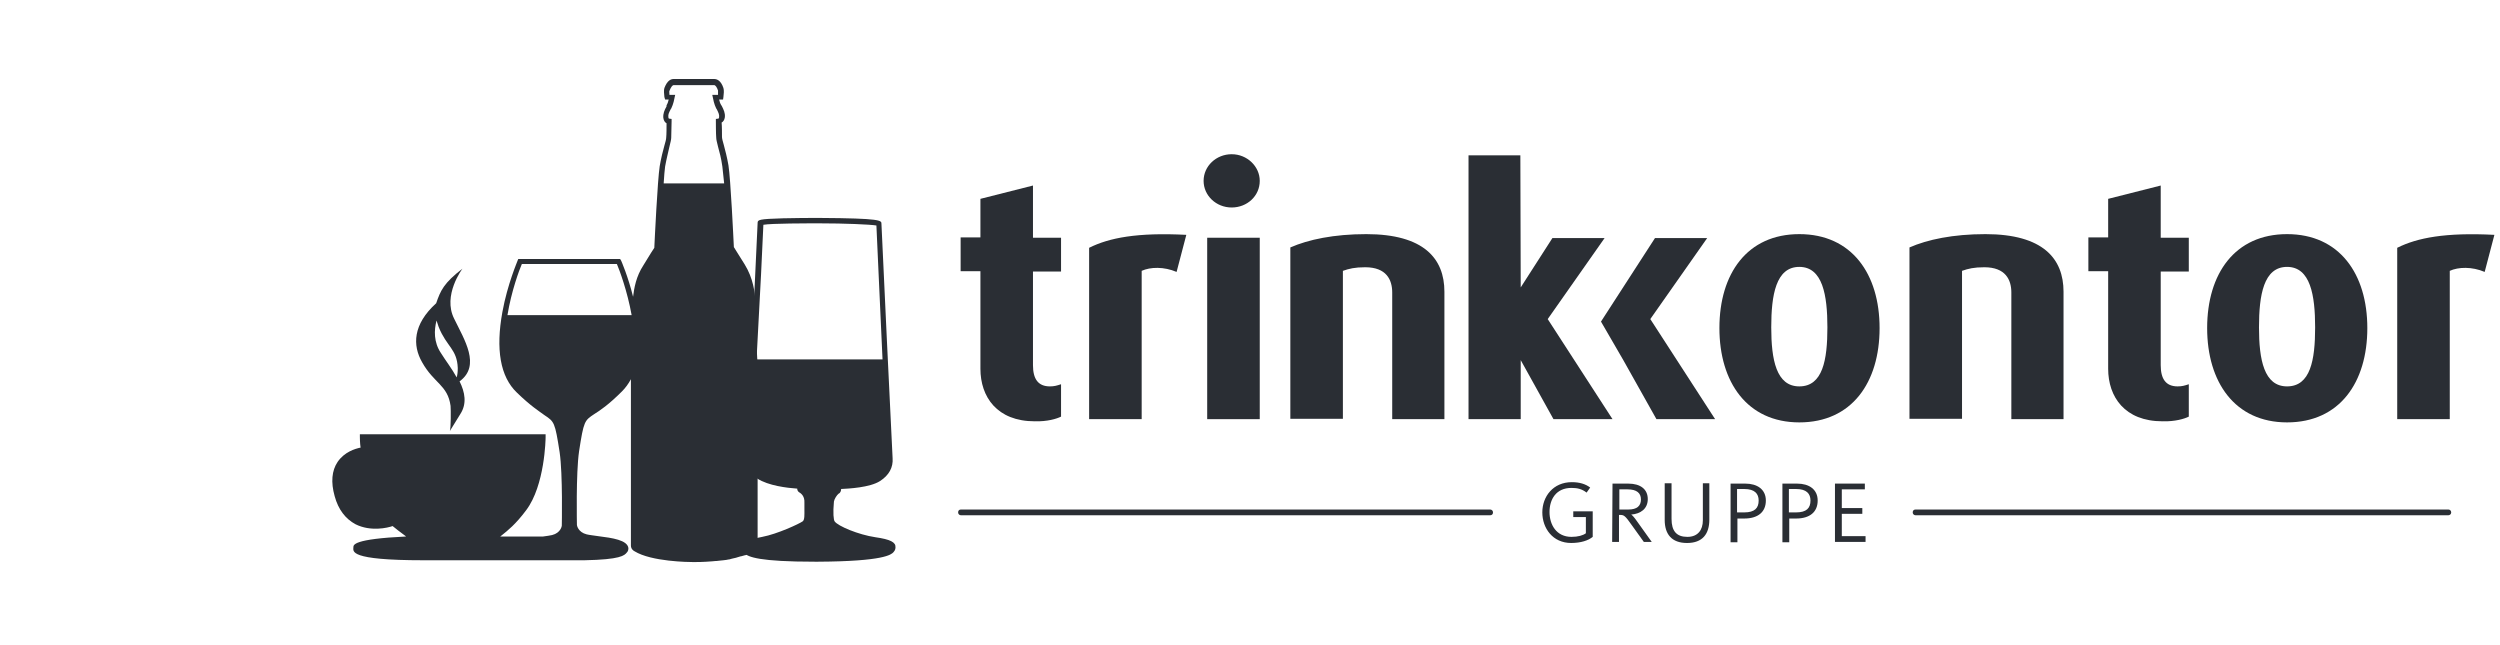 <svg width="279" height="72" viewBox="0 0 279 72" fill="none" xmlns="http://www.w3.org/2000/svg">
<path d="M172.123 57.183C172.123 55.415 173.328 53.809 175.417 53.809C176.26 53.809 176.943 54.009 177.465 54.411L177.064 54.974C176.541 54.572 176.059 54.451 175.376 54.451C173.649 54.451 172.926 55.737 172.926 57.143C172.926 58.549 173.689 59.915 175.376 59.915C176.1 59.915 176.662 59.754 176.983 59.513V57.705H175.577V57.062H177.747V59.915C177.264 60.316 176.421 60.597 175.336 60.597C173.288 60.597 172.123 58.95 172.123 57.183Z" fill="#2A2E34"/>
<path d="M179.956 53.971H181.723C183.089 53.971 183.892 54.613 183.892 55.698C183.892 56.783 183.089 57.345 182.045 57.425C182.165 57.506 182.366 57.707 182.728 58.229L184.334 60.478H183.451L182.125 58.631C181.362 57.546 181.241 57.466 180.799 57.466H180.679V60.478H179.916L179.956 53.971ZM181.723 56.863C182.687 56.863 183.129 56.461 183.129 55.738C183.129 55.015 182.647 54.613 181.643 54.613H180.719V56.863H181.723Z" fill="#2A2E34"/>
<path d="M185.781 58.027V53.93H186.544V57.907C186.544 59.273 187.106 59.915 188.312 59.915C189.477 59.915 190.039 59.152 190.039 58.067V53.93H190.762V57.987C190.762 59.594 189.999 60.598 188.271 60.598C186.544 60.598 185.781 59.594 185.781 58.027Z" fill="#2A2E34"/>
<path d="M193.132 53.971H194.779C196.105 53.971 197.069 54.613 197.069 55.859C197.069 57.144 196.185 57.867 194.659 57.867H193.896V60.519H193.132V53.971ZM194.659 57.184C195.824 57.184 196.266 56.702 196.266 55.859C196.266 55.096 195.824 54.573 194.659 54.573H193.855V57.184H194.659Z" fill="#2A2E34"/>
<path d="M198.917 53.971H200.564C201.889 53.971 202.853 54.613 202.853 55.859C202.853 57.144 201.97 57.867 200.443 57.867H199.68V60.519H198.917V53.971ZM200.443 57.184C201.608 57.184 202.05 56.702 202.05 55.859C202.05 55.096 201.608 54.573 200.443 54.573H199.64V57.184H200.443Z" fill="#2A2E34"/>
<path d="M204.742 53.969H208.116V54.611H205.545V56.7H207.835V57.343H205.545V59.834H208.196V60.477H204.782V53.969H204.742Z" fill="#2A2E34"/>
<path d="M181.161 40.188L184.857 46.776H191.405L184.174 35.609L190.521 26.57H184.696L178.67 35.89" fill="#2A2E34"/>
<path d="M209.762 36.614C209.762 30.588 206.669 26.129 200.804 26.129C194.979 26.129 191.886 30.548 191.886 36.614C191.886 42.639 194.979 47.139 200.804 47.139C206.669 47.139 209.762 42.679 209.762 36.614ZM203.938 36.533C203.938 40.189 203.415 43.121 200.804 43.121C198.233 43.121 197.671 40.149 197.671 36.533C197.671 32.918 198.193 29.785 200.804 29.785C203.415 29.785 203.938 32.958 203.938 36.533Z" fill="#2A2E34"/>
<path d="M230.29 46.777V32.556C230.29 28.861 228.001 26.129 221.573 26.129C217.958 26.129 215.106 26.732 213.097 27.615V46.737H218.962V30.226C219.645 29.985 220.288 29.825 221.453 29.825C223.823 29.825 224.466 31.231 224.466 32.637V46.777H230.29Z" fill="#2A2E34"/>
<path d="M244.27 46.495V42.88C243.788 43.04 243.507 43.121 243.024 43.121C241.699 43.121 241.136 42.277 241.136 40.751V30.306H244.27V26.53H241.136V20.705L235.271 22.191V26.49H233.062V30.266H235.271V41.152C235.271 44.286 237.119 47.017 241.337 47.017C242.743 47.057 243.788 46.736 244.27 46.495Z" fill="#2A2E34"/>
<path d="M264.194 36.614C264.194 30.588 261.101 26.129 255.236 26.129C249.411 26.129 246.318 30.548 246.318 36.614C246.318 42.639 249.411 47.139 255.236 47.139C261.101 47.139 264.194 42.679 264.194 36.614ZM258.369 36.533C258.369 40.189 257.847 43.121 255.236 43.121C252.665 43.121 252.103 40.149 252.103 36.533C252.103 32.918 252.625 29.785 255.236 29.785C257.847 29.785 258.369 32.958 258.369 36.533Z" fill="#2A2E34"/>
<path d="M278.375 26.209C272.912 25.928 269.778 26.531 267.529 27.655V46.777H273.394V30.226C274.358 29.785 275.884 29.744 277.29 30.347L278.375 26.209Z" fill="#2A2E34"/>
<path d="M118.413 46.495V42.88C117.931 43.04 117.65 43.121 117.168 43.121C115.842 43.121 115.28 42.277 115.28 40.751V30.306H118.413V26.53H115.28V20.705L109.415 22.191V26.49H107.206V30.266H109.415V41.152C109.415 44.286 111.263 47.017 115.481 47.017C116.887 47.057 117.931 46.736 118.413 46.495Z" fill="#2A2E34"/>
<path d="M132.393 26.209C126.929 25.928 123.796 26.531 121.546 27.655V46.777H127.411V30.226C128.375 29.785 129.902 29.744 131.308 30.347L132.393 26.209Z" fill="#2A2E34"/>
<path d="M140.588 46.778V26.531H134.723V46.778H140.588Z" fill="#2A2E34"/>
<path d="M161.196 46.777V32.556C161.196 28.861 158.906 26.129 152.479 26.129C148.863 26.129 146.011 26.732 144.002 27.615V46.737H149.867V30.226C150.55 29.985 151.193 29.825 152.358 29.825C154.728 29.825 155.371 31.231 155.371 32.637V46.777H161.196Z" fill="#2A2E34"/>
<path d="M140.588 20.184C140.588 18.577 139.182 17.211 137.455 17.211C135.728 17.211 134.322 18.537 134.322 20.184C134.322 21.831 135.728 23.156 137.455 23.156C139.182 23.156 140.588 21.871 140.588 20.184Z" fill="#2A2E34"/>
<path d="M169.672 17.332H163.887V46.778H169.712V40.19L173.368 46.778H179.956L172.725 35.61L179.072 26.571H173.247L169.712 32.075L169.672 17.332Z" fill="#2A2E34"/>
<path d="M166.298 57.504H107.247C107.086 57.504 106.925 57.384 106.925 57.183C106.925 56.982 107.046 56.861 107.247 56.861H166.298C166.459 56.861 166.62 56.982 166.62 57.183C166.62 57.384 166.499 57.504 166.298 57.504Z" fill="#2A2E34"/>
<path d="M38.915 54.33C39.197 57.022 41.486 57.303 42.611 56.821C42.611 56.821 41.084 54.892 40.763 51.839C40.803 51.839 38.634 51.598 38.915 54.33Z" fill="#2A2E34"/>
<path d="M38.915 54.33C39.197 57.022 41.486 57.303 42.611 56.821C42.611 56.821 41.084 54.892 40.763 51.839C40.803 51.839 38.634 51.598 38.915 54.33Z" fill="#2A2E34"/>
<path d="M84.309 33.803V33.602C84.229 32.598 84.069 31.071 83.104 29.505C82.341 28.259 81.98 27.737 81.899 27.576C81.859 26.733 81.538 19.984 81.297 18.457C81.136 17.534 80.935 16.77 80.774 16.168C80.654 15.766 80.574 15.445 80.574 15.284C80.574 14.963 80.574 14.079 80.533 13.677C80.694 13.597 80.855 13.396 80.895 13.075C80.935 12.592 80.774 12.271 80.533 11.789L80.493 11.749C80.373 11.548 80.292 11.307 80.252 11.106H80.694L80.734 10.825C80.774 10.544 80.815 10.062 80.734 9.821C80.453 8.977 80.011 8.816 79.69 8.816H75.191C74.869 8.816 74.468 8.977 74.146 9.821C74.066 10.021 74.106 10.544 74.146 10.825L74.227 11.106H74.628C74.588 11.307 74.508 11.548 74.387 11.749V11.869C74.146 12.311 73.986 12.673 74.026 13.155C74.066 13.476 74.227 13.677 74.387 13.758C74.387 14.159 74.387 15.043 74.347 15.364C74.347 15.525 74.267 15.846 74.146 16.248C73.986 16.811 73.785 17.614 73.624 18.538C73.383 20.064 73.061 26.813 73.021 27.657C72.901 27.817 72.579 28.34 71.816 29.585C70.973 30.87 70.772 32.156 70.651 33.12C70.089 30.83 69.326 29.103 69.326 29.103L69.205 28.902H57.837L57.756 29.103C57.756 29.143 56.632 31.714 56.069 34.807C55.306 38.985 55.828 42.038 57.676 43.806C59.203 45.292 60.167 45.895 60.769 46.336C61.854 47.059 61.934 47.1 62.456 50.474C62.818 52.924 62.697 58.629 62.697 58.669C62.697 58.709 62.577 59.472 61.613 59.713C61.372 59.754 61.01 59.834 60.608 59.874H56.029C55.949 59.874 55.908 59.874 55.828 59.874C55.908 59.834 55.949 59.754 56.029 59.713C56.632 59.231 57.555 58.508 58.72 56.941C60.809 54.17 60.89 48.988 60.89 48.787V48.465H40.161V48.747C40.161 48.747 40.161 49.47 40.242 49.952C39.639 50.072 38.434 50.434 37.671 51.559C37.028 52.523 36.907 53.808 37.349 55.375C37.751 56.861 38.554 57.906 39.679 58.508C41.366 59.352 43.255 58.91 43.817 58.709C44.098 58.95 44.781 59.472 45.223 59.794C45.263 59.834 45.303 59.834 45.303 59.874C39.438 60.155 39.438 60.798 39.438 61.079C39.438 61.521 38.836 62.525 47.272 62.525H47.874H64.585H65.228C69.245 62.445 69.687 62.003 69.968 61.642C70.089 61.521 70.129 61.36 70.129 61.16C70.008 60.276 68.362 60.035 66.755 59.834C66.232 59.754 65.79 59.713 65.469 59.633C64.505 59.392 64.385 58.629 64.385 58.589C64.385 58.548 64.264 52.804 64.626 50.353C65.148 46.979 65.228 46.939 66.313 46.216C66.956 45.814 67.92 45.171 69.406 43.685C69.808 43.283 70.129 42.841 70.41 42.319V60.878C70.41 61.24 70.651 61.441 70.812 61.521C72.7 62.686 76.878 62.726 77.36 62.726H77.4H77.44H77.52C77.721 62.726 78.485 62.726 79.449 62.646C79.609 62.646 79.73 62.606 79.891 62.606H79.971C80.091 62.606 80.212 62.566 80.332 62.566L80.734 62.525C80.855 62.525 80.935 62.485 81.056 62.485L81.257 62.445C81.377 62.445 81.498 62.405 81.618 62.365L81.779 62.325C81.899 62.284 82.02 62.284 82.14 62.244L82.261 62.204C82.381 62.164 82.502 62.124 82.662 62.084H82.703C82.823 62.043 82.984 62.003 83.144 61.963H83.185C83.305 61.923 83.426 61.883 83.546 61.802C83.586 61.802 83.667 61.762 83.707 61.722C83.868 61.642 83.988 61.561 84.109 61.521C84.269 61.441 84.55 61.2 84.55 60.798V40.311C84.43 40.11 84.39 34.847 84.309 33.803ZM42.13 56.66C41.608 56.781 40.925 56.741 40.362 56.379C39.719 55.977 39.318 55.254 39.197 54.29C39.117 53.487 39.237 52.884 39.599 52.523C39.88 52.242 40.242 52.161 40.483 52.121C40.804 54.371 41.688 55.977 42.13 56.66ZM74.227 18.578C74.387 17.694 74.588 16.931 74.709 16.369C74.829 15.886 74.909 15.565 74.909 15.364C74.909 14.963 74.95 13.557 74.95 13.557V13.275L74.668 13.235C74.628 13.235 74.588 13.155 74.588 13.075C74.548 12.753 74.668 12.552 74.869 12.151L74.909 12.11C75.15 11.628 75.271 10.986 75.271 10.945L75.351 10.584H74.709C74.709 10.383 74.668 10.182 74.709 10.142C74.869 9.74 75.03 9.499 75.191 9.499H79.69C79.85 9.499 80.011 9.74 80.132 10.102C80.132 10.142 80.132 10.343 80.132 10.584H79.489L79.569 10.945C79.569 10.986 79.69 11.628 79.931 12.11L79.971 12.151C80.172 12.552 80.292 12.793 80.252 13.075C80.252 13.155 80.212 13.235 80.172 13.235L79.891 13.275V13.557C79.891 13.557 79.891 14.963 79.931 15.364C79.931 15.565 80.011 15.886 80.132 16.369C80.292 16.931 80.493 17.694 80.614 18.578C80.654 18.94 80.734 19.622 80.815 20.466H74.066C74.106 19.622 74.186 18.94 74.227 18.578ZM58.238 29.464H68.844C69.125 30.107 70.008 32.477 70.491 35.169H56.632C57.073 32.477 57.957 30.107 58.238 29.464Z" fill="#2A2E34"/>
<path d="M97.686 59.954C95.798 59.673 93.508 58.709 93.147 58.187C93.026 58.026 92.946 57.263 93.066 55.977C93.107 55.696 93.388 55.254 93.589 55.093C93.79 55.013 93.87 54.772 93.87 54.571C94.713 54.531 97.084 54.41 98.208 53.687C99.213 53.045 99.695 52.161 99.614 51.117C99.574 50.514 98.369 25.326 98.369 24.965C98.369 24.604 98.369 24.362 91.46 24.322C90.455 24.322 88.808 24.322 87.402 24.362C84.671 24.443 84.55 24.523 84.55 24.885C84.55 25.286 83.345 50.353 83.345 50.554C83.345 50.634 83.064 52.482 84.51 53.406C85.755 54.21 87.844 54.451 88.969 54.531C88.969 54.651 89.009 54.812 89.17 54.933C89.17 54.933 89.21 54.973 89.25 54.973C89.411 55.093 89.812 55.375 89.772 56.098C89.772 56.339 89.772 56.62 89.772 56.861C89.772 57.423 89.812 58.026 89.572 58.187C89.17 58.468 86.76 59.593 85.072 59.914C83.787 60.155 82.823 60.396 82.823 61.079C82.823 61.2 82.823 61.481 83.064 61.722C83.466 62.164 84.751 62.686 90.937 62.686C91.058 62.686 91.178 62.686 91.299 62.686C98.69 62.646 99.454 61.882 99.695 61.641C99.936 61.4 99.936 61.159 99.936 61.079C99.976 60.517 99.373 60.195 97.686 59.954ZM85.193 25.085C86.077 24.925 90.134 24.925 91.5 24.925C94.191 24.925 97.124 25.045 97.807 25.166C97.847 26.451 98.208 33.602 98.49 40.11H84.43C84.791 33.642 85.153 26.371 85.193 25.085Z" fill="#2A2E34"/>
<path d="M51.609 29.986C49.52 31.593 49.159 32.437 48.677 33.843C46.066 36.213 46.025 38.543 47.11 40.431C48.436 42.801 49.962 42.962 50.283 45.292C50.324 45.733 50.324 47.782 50.203 48.104L51.368 46.215C52.131 45.05 51.89 43.765 51.288 42.56C53.698 40.792 51.81 37.9 50.685 35.57C49.36 32.959 51.609 29.986 51.609 29.986ZM51.087 41.074C51.087 41.516 51.047 41.837 50.966 42.118C50.444 41.154 49.721 40.23 49.199 39.386C48.395 38.181 48.436 36.856 48.717 35.771C48.797 36.012 48.877 36.253 48.958 36.494C49.842 38.703 51.007 38.944 51.087 41.074Z" fill="#2A2E34"/>
<path d="M273.233 57.504H213.78C213.619 57.504 213.458 57.384 213.458 57.183C213.458 56.982 213.579 56.861 213.78 56.861H273.233C273.394 56.861 273.555 56.982 273.555 57.183C273.555 57.384 273.394 57.504 273.233 57.504Z" fill="#2A2E34"/>
</svg>
